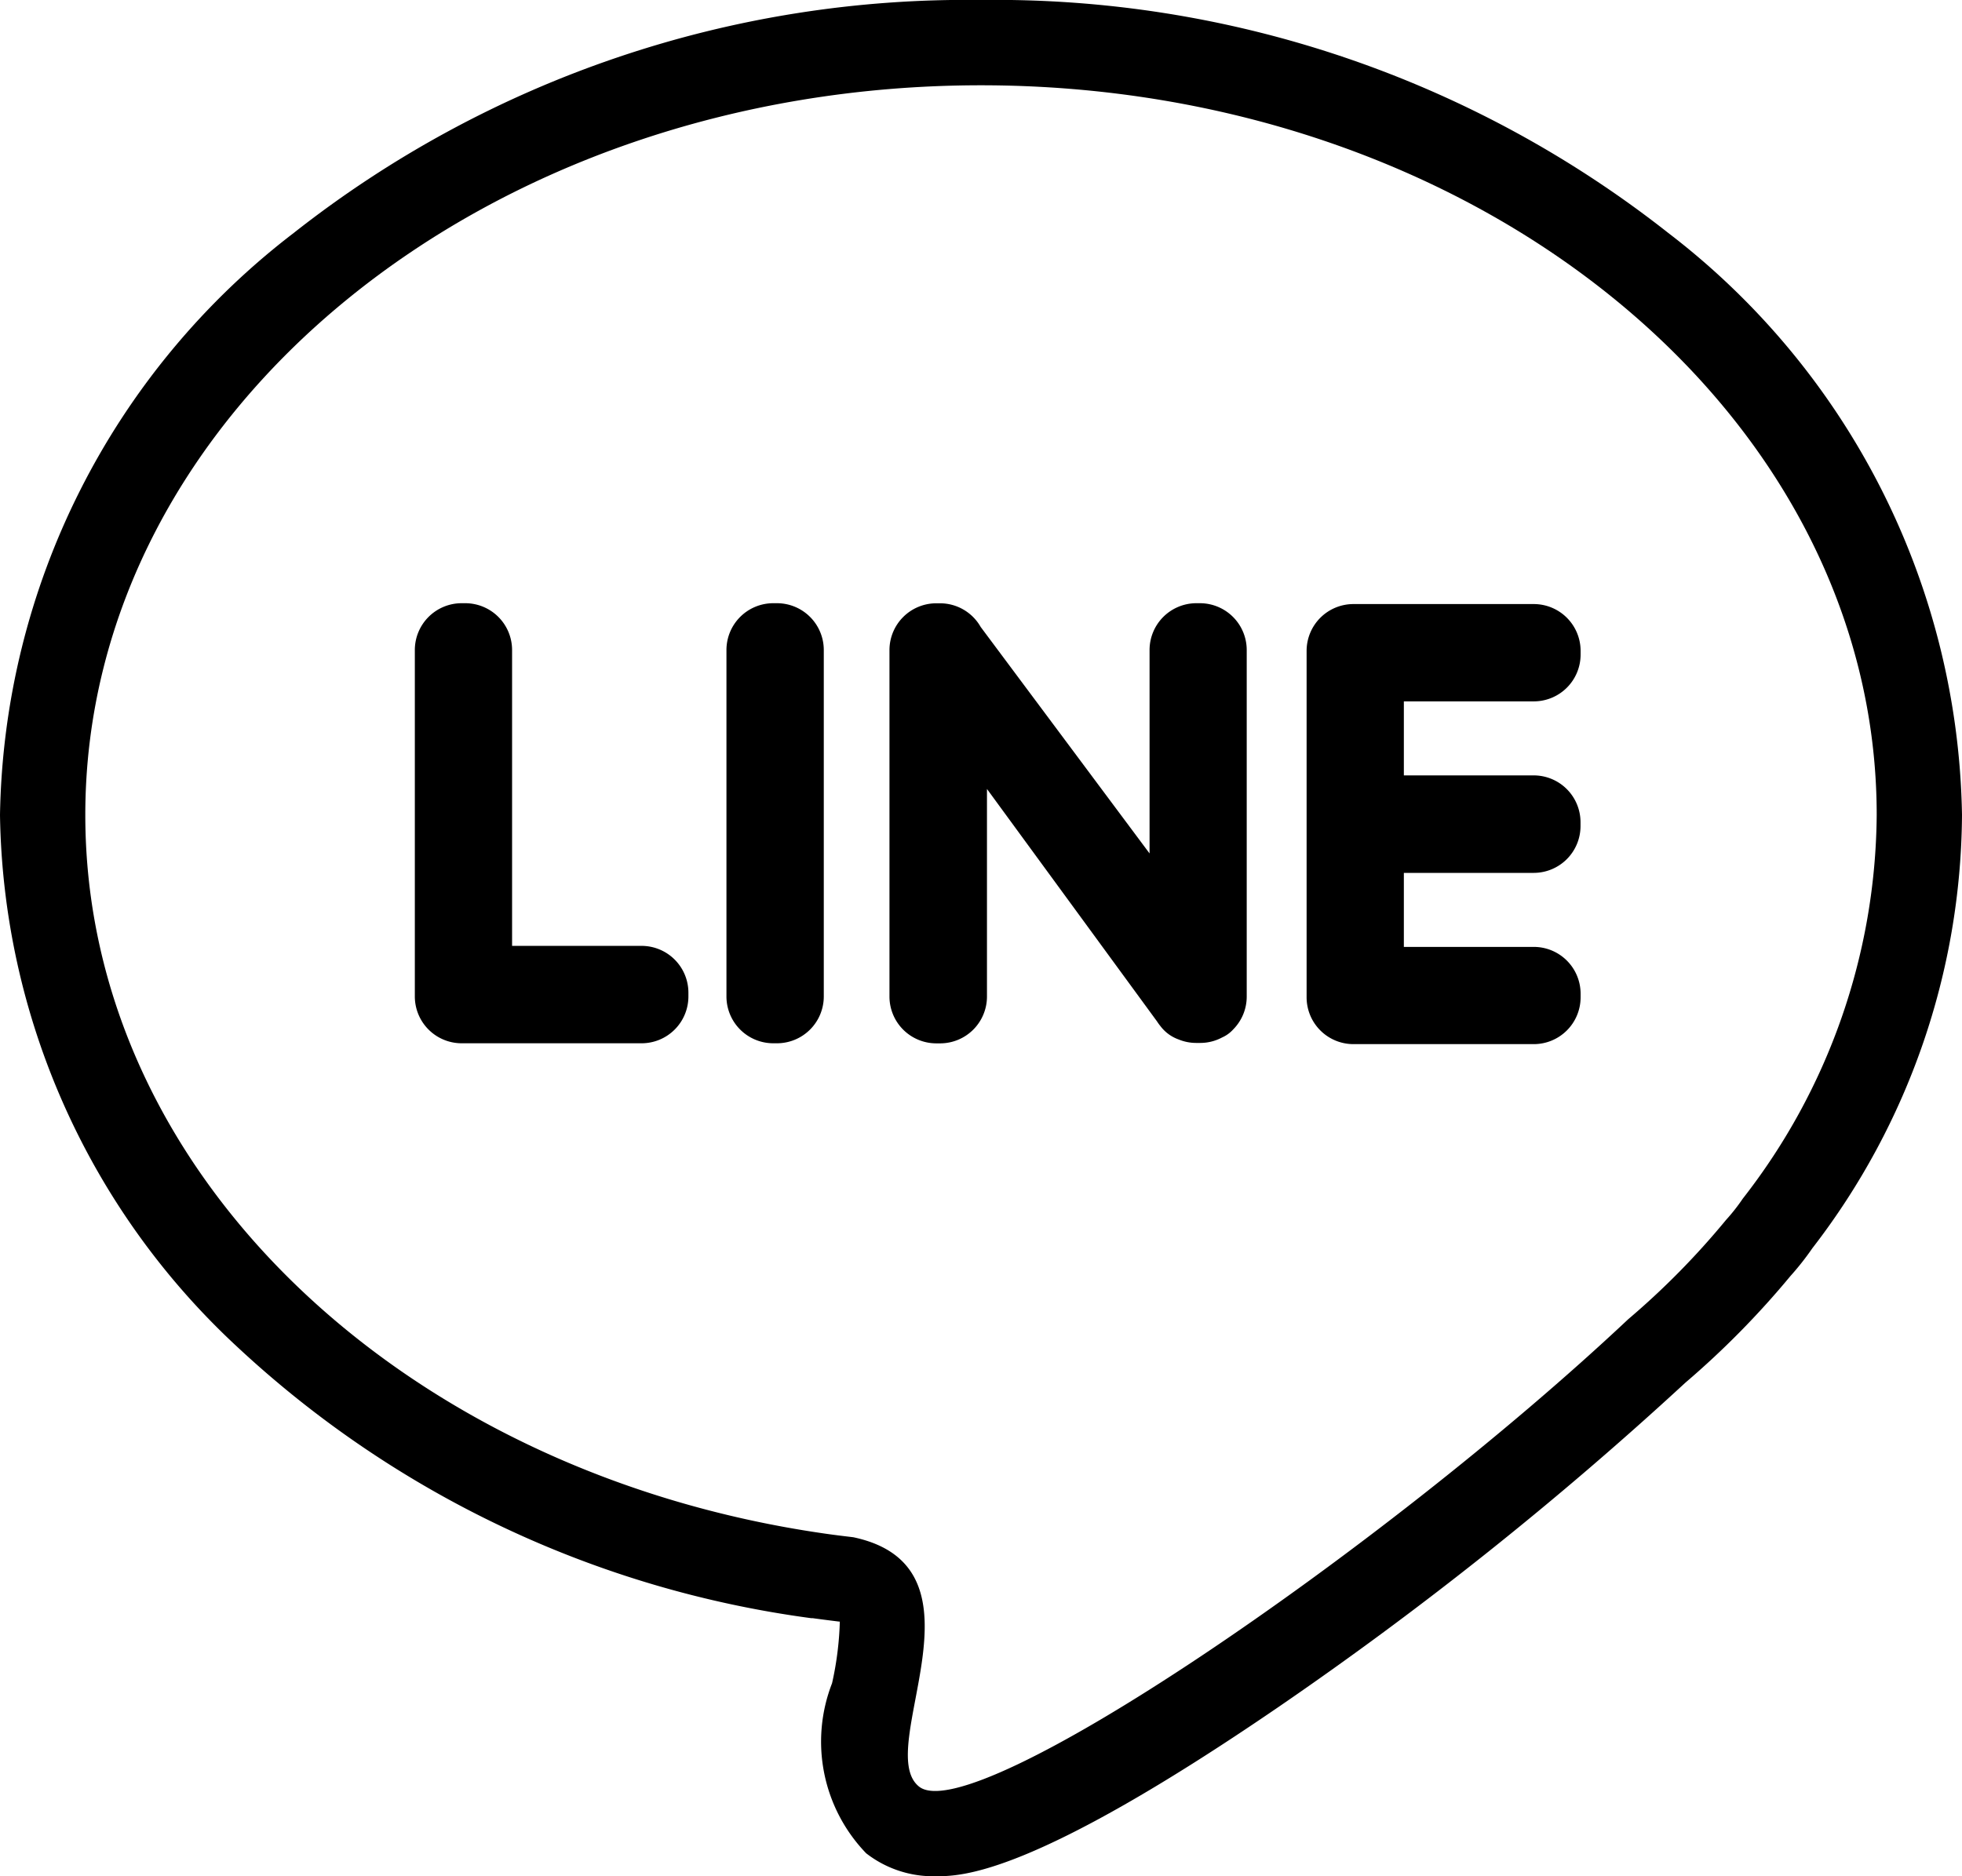 <svg xmlns="http://www.w3.org/2000/svg" width="23" height="22" viewBox="0 0 23 22">
  <g id="グループ_119402" data-name="グループ 119402" transform="translate(-472 -904)">
    <path id="パス_1590" data-name="パス 1590" d="M10.5,0C4.7,0,0,3.83,0,8.556c0,4.212,3.735,7.713,8.654,8.424h0c.115.017.232.031.349.045,1.675.355.223,2.488.771,2.924.631.5,5.41-2.75,8.314-5.481a9.173,9.173,0,0,0,1.142-1.159l.006-.007a2.22,2.22,0,0,0,.194-.247A7.392,7.392,0,0,0,21,8.556C21,3.83,16.3,0,10.5,0m0-1a12.741,12.741,0,0,1,8.056,2.731A8.774,8.774,0,0,1,22,8.556a8.392,8.392,0,0,1-1.754,5.08,3.241,3.241,0,0,1-.257.326,10.2,10.2,0,0,1-1.232,1.251,42.324,42.324,0,0,1-4.766,3.8C11.088,21,10.273,21,9.966,21a1.28,1.28,0,0,1-.812-.269,1.886,1.886,0,0,1-.4-1.994,3.768,3.768,0,0,0,.091-.723l-.009,0c-.115-.014-.215-.027-.31-.04l-.017,0A12.243,12.243,0,0,1,1.789,14.8,8.674,8.674,0,0,1-1,8.556,8.774,8.774,0,0,1,2.444,1.731,12.741,12.741,0,0,1,10.5-1Z" transform="translate(473 905)"/>
    <path id="パス_1591" data-name="パス 1591" d="M26.587,45.182H28.7a.549.549,0,0,0,.547-.548v-.046a.549.549,0,0,0-.547-.548H27.18V40.57a.549.549,0,0,0-.547-.548h-.046a.549.549,0,0,0-.547.548v4.064a.549.549,0,0,0,.547.548m13.118-2.547v-.046a.549.549,0,0,0-.548-.548H37.634v-.868h1.524a.549.549,0,0,0,.548-.548V40.58a.549.549,0,0,0-.548-.548H37.041a.549.549,0,0,0-.547.548v4.064a.549.549,0,0,0,.547.548h2.117a.549.549,0,0,0,.548-.548V44.6a.549.549,0,0,0-.548-.548H37.634v-.868h1.524A.549.549,0,0,0,39.705,42.635Zm-4.071,2.384h0a.546.546,0,0,0,.158-.384V40.57a.549.549,0,0,0-.547-.548H35.2a.549.549,0,0,0-.547.548v2.386L32.673,40.3a.548.548,0,0,0-.475-.277h-.046a.549.549,0,0,0-.548.548v4.064a.549.549,0,0,0,.548.548H32.2a.549.549,0,0,0,.547-.548V42.2l1.993,2.725a.568.568,0,0,0,.04.055h0a.46.46,0,0,0,.213.157.542.542,0,0,0,.208.041h.046a.543.543,0,0,0,.256-.064A.385.385,0,0,0,35.634,45.019Zm-5.393.163h.046a.549.549,0,0,0,.547-.548V40.57a.549.549,0,0,0-.547-.548h-.046a.549.549,0,0,0-.548.548v4.064A.549.549,0,0,0,30.241,45.182Z" transform="translate(450.823 871.051)" fill-rule="evenodd"/>
  </g>
</svg>
